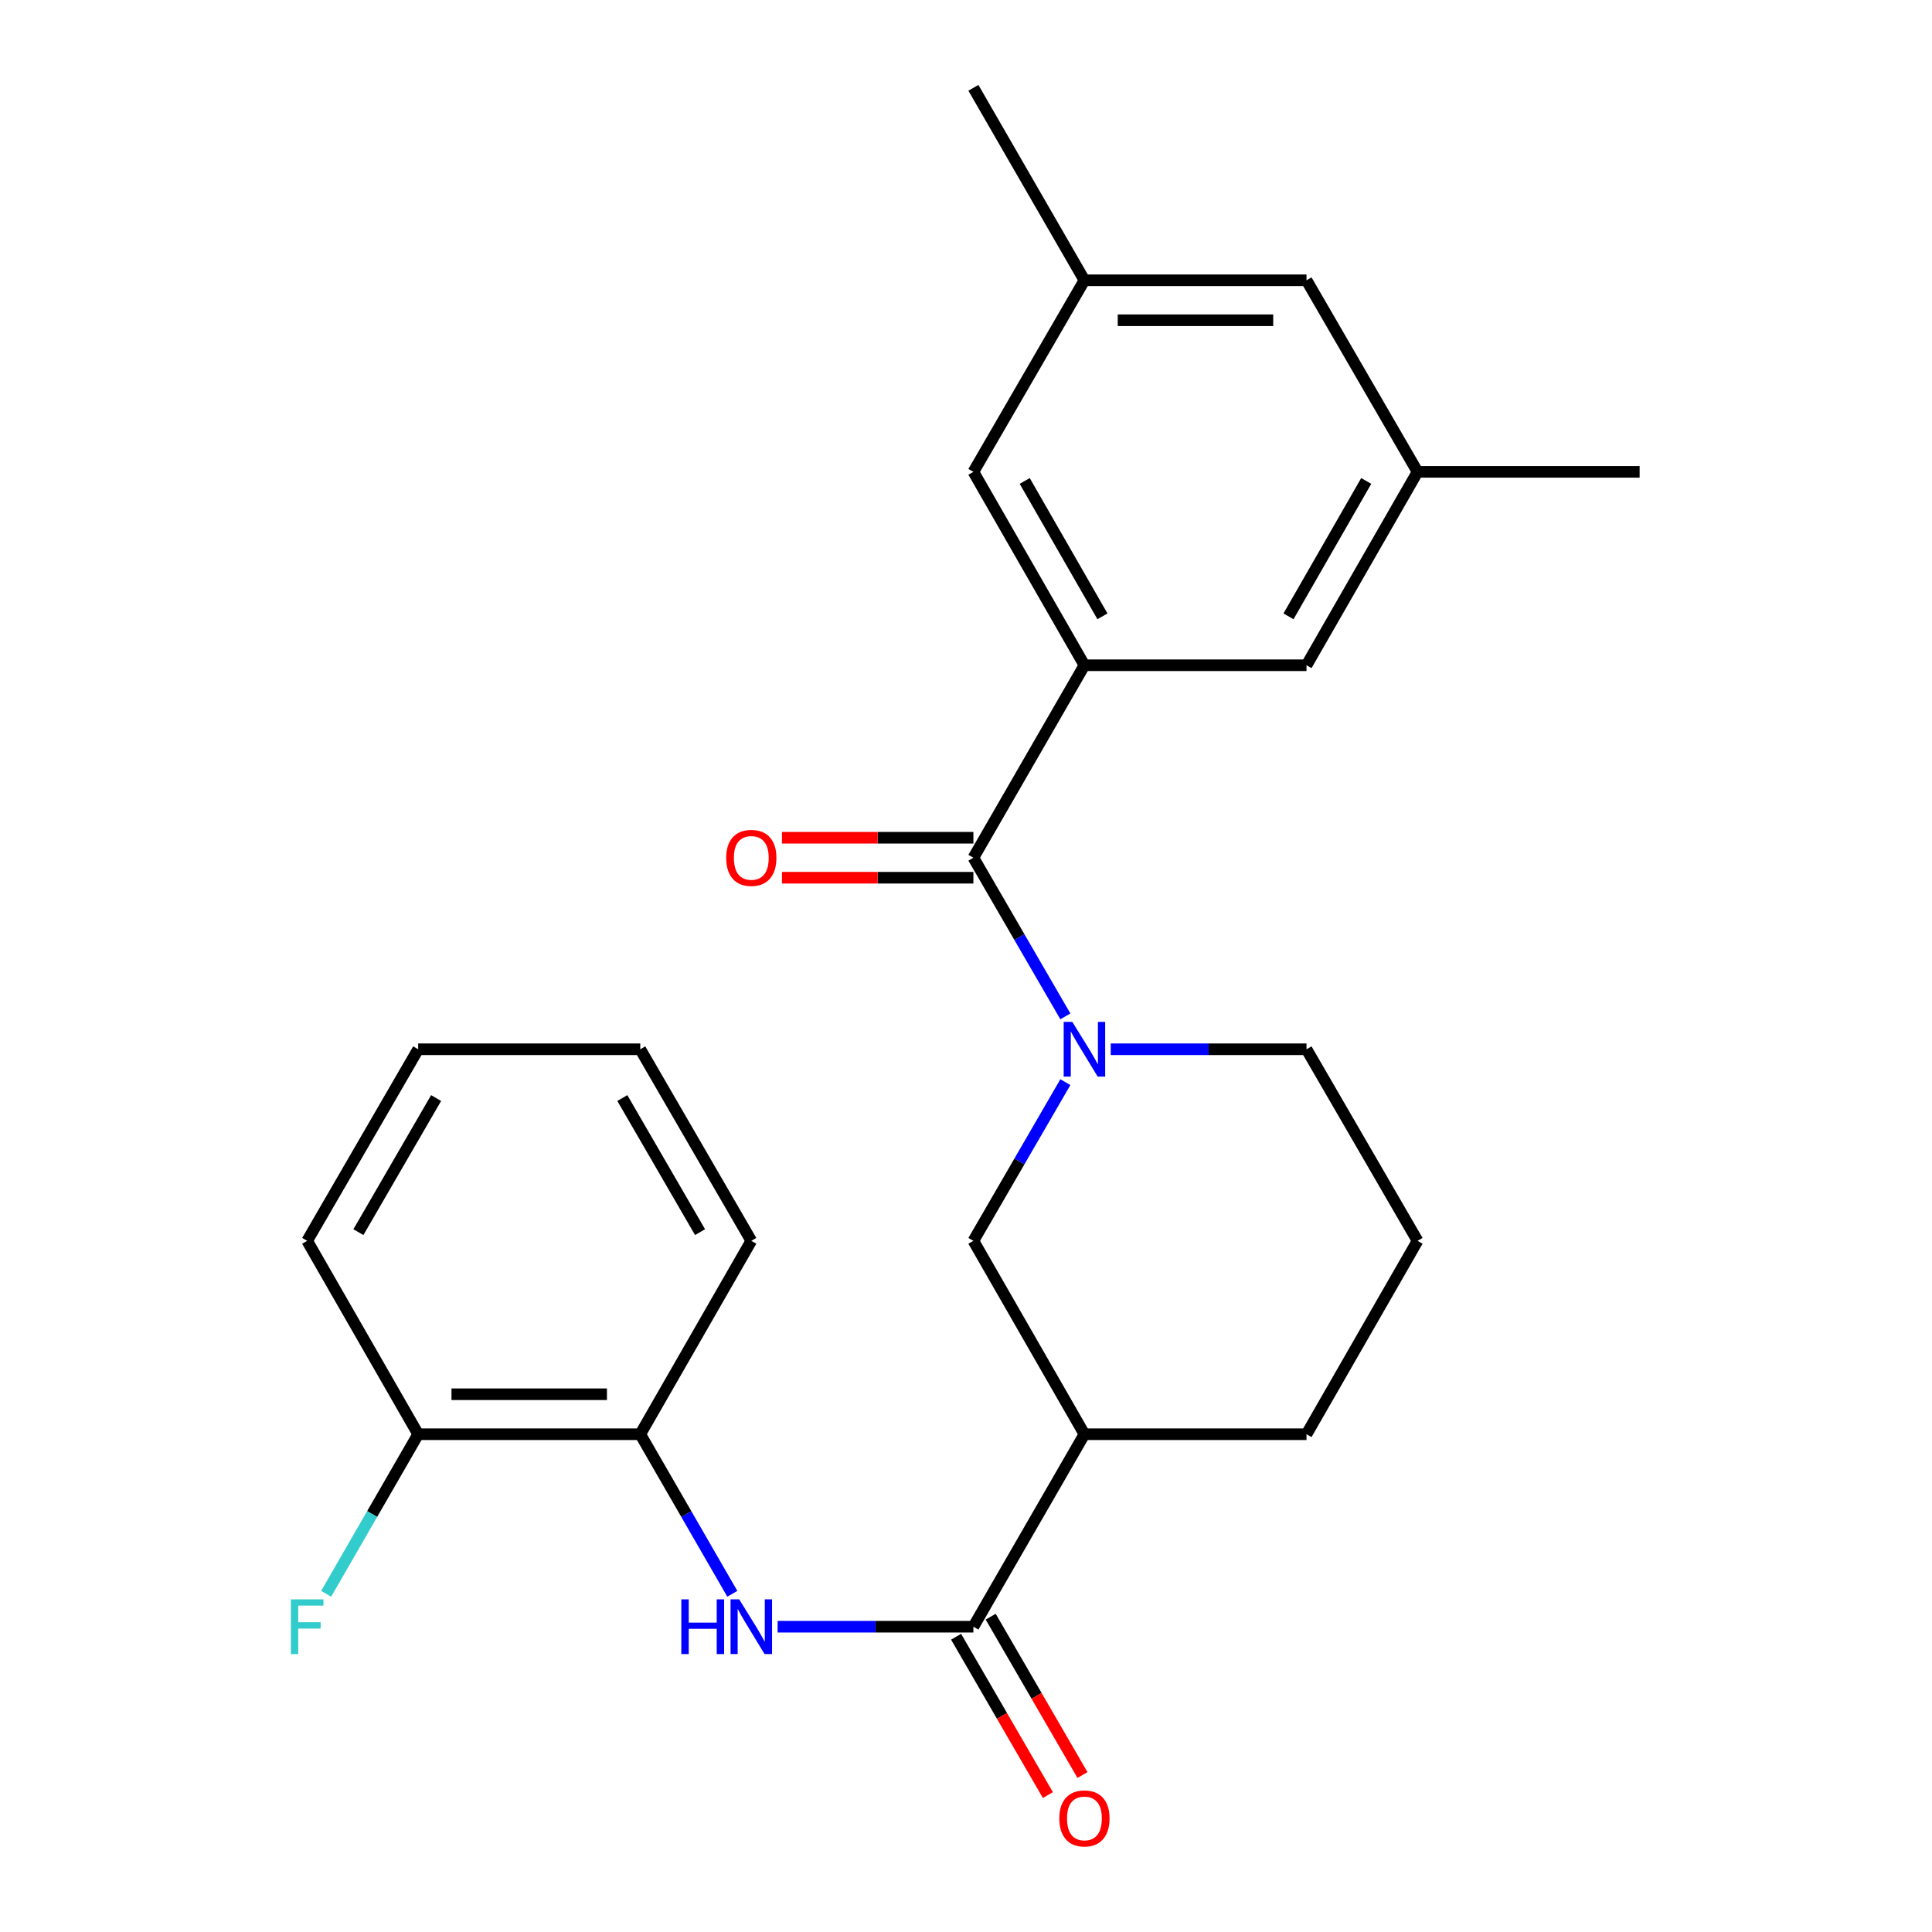 <?xml version='1.0' encoding='iso-8859-1'?>
<svg version='1.1' baseProfile='full'
              xmlns='http://www.w3.org/2000/svg'
                      xmlns:rdkit='http://www.rdkit.org/xml'
                      xmlns:xlink='http://www.w3.org/1999/xlink'
                  xml:space='preserve'
width='1000px' height='1000px' viewBox='0 0 1000 1000'>
<!-- END OF HEADER -->
<rect style='opacity:1.0;fill:#FFFFFF;stroke:none' width='1000' height='1000' x='0' y='0'> </rect>
<path class='bond-0' d='M 551.428,526.071 L 527.627,485.016' style='fill:none;fill-rule:evenodd;stroke:#0000FF;stroke-width:6px;stroke-linecap:butt;stroke-linejoin:miter;stroke-opacity:1' />
<path class='bond-0' d='M 527.627,485.016 L 503.826,443.961' style='fill:none;fill-rule:evenodd;stroke:#000000;stroke-width:6px;stroke-linecap:butt;stroke-linejoin:miter;stroke-opacity:1' />
<path class='bond-5' d='M 551.43,560.121 L 527.628,601.187' style='fill:none;fill-rule:evenodd;stroke:#0000FF;stroke-width:6px;stroke-linecap:butt;stroke-linejoin:miter;stroke-opacity:1' />
<path class='bond-5' d='M 527.628,601.187 L 503.826,642.254' style='fill:none;fill-rule:evenodd;stroke:#000000;stroke-width:6px;stroke-linecap:butt;stroke-linejoin:miter;stroke-opacity:1' />
<path class='bond-15' d='M 574.912,543.096 L 625.582,543.096' style='fill:none;fill-rule:evenodd;stroke:#0000FF;stroke-width:6px;stroke-linecap:butt;stroke-linejoin:miter;stroke-opacity:1' />
<path class='bond-15' d='M 625.582,543.096 L 676.252,543.096' style='fill:none;fill-rule:evenodd;stroke:#000000;stroke-width:6px;stroke-linecap:butt;stroke-linejoin:miter;stroke-opacity:1' />
<path class='bond-2' d='M 503.826,443.961 L 561.298,344.331' style='fill:none;fill-rule:evenodd;stroke:#000000;stroke-width:6px;stroke-linecap:butt;stroke-linejoin:miter;stroke-opacity:1' />
<path class='bond-9' d='M 503.826,433.614 L 454.286,433.614' style='fill:none;fill-rule:evenodd;stroke:#000000;stroke-width:6px;stroke-linecap:butt;stroke-linejoin:miter;stroke-opacity:1' />
<path class='bond-9' d='M 454.286,433.614 L 404.746,433.614' style='fill:none;fill-rule:evenodd;stroke:#FF0000;stroke-width:6px;stroke-linecap:butt;stroke-linejoin:miter;stroke-opacity:1' />
<path class='bond-9' d='M 503.826,454.307 L 454.286,454.307' style='fill:none;fill-rule:evenodd;stroke:#000000;stroke-width:6px;stroke-linecap:butt;stroke-linejoin:miter;stroke-opacity:1' />
<path class='bond-9' d='M 454.286,454.307 L 404.746,454.307' style='fill:none;fill-rule:evenodd;stroke:#FF0000;stroke-width:6px;stroke-linecap:butt;stroke-linejoin:miter;stroke-opacity:1' />
<path class='bond-1' d='M 503.826,841.984 L 561.298,742.354' style='fill:none;fill-rule:evenodd;stroke:#000000;stroke-width:6px;stroke-linecap:butt;stroke-linejoin:miter;stroke-opacity:1' />
<path class='bond-4' d='M 503.826,841.984 L 453.156,841.984' style='fill:none;fill-rule:evenodd;stroke:#000000;stroke-width:6px;stroke-linecap:butt;stroke-linejoin:miter;stroke-opacity:1' />
<path class='bond-4' d='M 453.156,841.984 L 402.486,841.984' style='fill:none;fill-rule:evenodd;stroke:#0000FF;stroke-width:6px;stroke-linecap:butt;stroke-linejoin:miter;stroke-opacity:1' />
<path class='bond-10' d='M 494.875,847.173 L 518.63,888.153' style='fill:none;fill-rule:evenodd;stroke:#000000;stroke-width:6px;stroke-linecap:butt;stroke-linejoin:miter;stroke-opacity:1' />
<path class='bond-10' d='M 518.63,888.153 L 542.385,929.134' style='fill:none;fill-rule:evenodd;stroke:#FF0000;stroke-width:6px;stroke-linecap:butt;stroke-linejoin:miter;stroke-opacity:1' />
<path class='bond-10' d='M 512.778,836.795 L 536.533,877.775' style='fill:none;fill-rule:evenodd;stroke:#000000;stroke-width:6px;stroke-linecap:butt;stroke-linejoin:miter;stroke-opacity:1' />
<path class='bond-10' d='M 536.533,877.775 L 560.288,918.756' style='fill:none;fill-rule:evenodd;stroke:#FF0000;stroke-width:6px;stroke-linecap:butt;stroke-linejoin:miter;stroke-opacity:1' />
<path class='bond-7' d='M 561.298,344.331 L 503.826,244.23' style='fill:none;fill-rule:evenodd;stroke:#000000;stroke-width:6px;stroke-linecap:butt;stroke-linejoin:miter;stroke-opacity:1' />
<path class='bond-7' d='M 570.623,319.012 L 530.393,248.942' style='fill:none;fill-rule:evenodd;stroke:#000000;stroke-width:6px;stroke-linecap:butt;stroke-linejoin:miter;stroke-opacity:1' />
<path class='bond-8' d='M 561.298,344.331 L 676.252,344.331' style='fill:none;fill-rule:evenodd;stroke:#000000;stroke-width:6px;stroke-linecap:butt;stroke-linejoin:miter;stroke-opacity:1' />
<path class='bond-3' d='M 561.298,742.354 L 503.826,642.254' style='fill:none;fill-rule:evenodd;stroke:#000000;stroke-width:6px;stroke-linecap:butt;stroke-linejoin:miter;stroke-opacity:1' />
<path class='bond-25' d='M 561.298,742.354 L 676.252,742.354' style='fill:none;fill-rule:evenodd;stroke:#000000;stroke-width:6px;stroke-linecap:butt;stroke-linejoin:miter;stroke-opacity:1' />
<path class='bond-6' d='M 379.045,824.948 L 355.223,783.651' style='fill:none;fill-rule:evenodd;stroke:#0000FF;stroke-width:6px;stroke-linecap:butt;stroke-linejoin:miter;stroke-opacity:1' />
<path class='bond-6' d='M 355.223,783.651 L 331.401,742.354' style='fill:none;fill-rule:evenodd;stroke:#000000;stroke-width:6px;stroke-linecap:butt;stroke-linejoin:miter;stroke-opacity:1' />
<path class='bond-11' d='M 331.401,742.354 L 216.446,742.354' style='fill:none;fill-rule:evenodd;stroke:#000000;stroke-width:6px;stroke-linecap:butt;stroke-linejoin:miter;stroke-opacity:1' />
<path class='bond-11' d='M 314.158,721.66 L 233.69,721.66' style='fill:none;fill-rule:evenodd;stroke:#000000;stroke-width:6px;stroke-linecap:butt;stroke-linejoin:miter;stroke-opacity:1' />
<path class='bond-19' d='M 331.401,742.354 L 388.872,642.254' style='fill:none;fill-rule:evenodd;stroke:#000000;stroke-width:6px;stroke-linecap:butt;stroke-linejoin:miter;stroke-opacity:1' />
<path class='bond-12' d='M 503.826,244.23 L 561.298,145.072' style='fill:none;fill-rule:evenodd;stroke:#000000;stroke-width:6px;stroke-linecap:butt;stroke-linejoin:miter;stroke-opacity:1' />
<path class='bond-13' d='M 676.252,344.331 L 733.724,244.23' style='fill:none;fill-rule:evenodd;stroke:#000000;stroke-width:6px;stroke-linecap:butt;stroke-linejoin:miter;stroke-opacity:1' />
<path class='bond-13' d='M 666.927,319.012 L 707.157,248.942' style='fill:none;fill-rule:evenodd;stroke:#000000;stroke-width:6px;stroke-linecap:butt;stroke-linejoin:miter;stroke-opacity:1' />
<path class='bond-16' d='M 216.446,742.354 L 192.629,783.651' style='fill:none;fill-rule:evenodd;stroke:#000000;stroke-width:6px;stroke-linecap:butt;stroke-linejoin:miter;stroke-opacity:1' />
<path class='bond-16' d='M 192.629,783.651 L 168.811,824.948' style='fill:none;fill-rule:evenodd;stroke:#33CCCC;stroke-width:6px;stroke-linecap:butt;stroke-linejoin:miter;stroke-opacity:1' />
<path class='bond-20' d='M 216.446,742.354 L 158.987,642.254' style='fill:none;fill-rule:evenodd;stroke:#000000;stroke-width:6px;stroke-linecap:butt;stroke-linejoin:miter;stroke-opacity:1' />
<path class='bond-22' d='M 561.298,145.072 L 503.826,45.455' style='fill:none;fill-rule:evenodd;stroke:#000000;stroke-width:6px;stroke-linecap:butt;stroke-linejoin:miter;stroke-opacity:1' />
<path class='bond-26' d='M 561.298,145.072 L 676.252,145.072' style='fill:none;fill-rule:evenodd;stroke:#000000;stroke-width:6px;stroke-linecap:butt;stroke-linejoin:miter;stroke-opacity:1' />
<path class='bond-26' d='M 578.541,165.766 L 659.009,165.766' style='fill:none;fill-rule:evenodd;stroke:#000000;stroke-width:6px;stroke-linecap:butt;stroke-linejoin:miter;stroke-opacity:1' />
<path class='bond-14' d='M 733.724,244.23 L 676.252,145.072' style='fill:none;fill-rule:evenodd;stroke:#000000;stroke-width:6px;stroke-linecap:butt;stroke-linejoin:miter;stroke-opacity:1' />
<path class='bond-21' d='M 733.724,244.23 L 848.666,244.23' style='fill:none;fill-rule:evenodd;stroke:#000000;stroke-width:6px;stroke-linecap:butt;stroke-linejoin:miter;stroke-opacity:1' />
<path class='bond-18' d='M 676.252,543.096 L 733.724,642.254' style='fill:none;fill-rule:evenodd;stroke:#000000;stroke-width:6px;stroke-linecap:butt;stroke-linejoin:miter;stroke-opacity:1' />
<path class='bond-17' d='M 676.252,742.354 L 733.724,642.254' style='fill:none;fill-rule:evenodd;stroke:#000000;stroke-width:6px;stroke-linecap:butt;stroke-linejoin:miter;stroke-opacity:1' />
<path class='bond-23' d='M 388.872,642.254 L 331.401,543.096' style='fill:none;fill-rule:evenodd;stroke:#000000;stroke-width:6px;stroke-linecap:butt;stroke-linejoin:miter;stroke-opacity:1' />
<path class='bond-23' d='M 362.347,637.757 L 322.117,568.346' style='fill:none;fill-rule:evenodd;stroke:#000000;stroke-width:6px;stroke-linecap:butt;stroke-linejoin:miter;stroke-opacity:1' />
<path class='bond-27' d='M 158.987,642.254 L 216.446,543.096' style='fill:none;fill-rule:evenodd;stroke:#000000;stroke-width:6px;stroke-linecap:butt;stroke-linejoin:miter;stroke-opacity:1' />
<path class='bond-27' d='M 185.51,637.755 L 225.732,568.345' style='fill:none;fill-rule:evenodd;stroke:#000000;stroke-width:6px;stroke-linecap:butt;stroke-linejoin:miter;stroke-opacity:1' />
<path class='bond-24' d='M 331.401,543.096 L 216.446,543.096' style='fill:none;fill-rule:evenodd;stroke:#000000;stroke-width:6px;stroke-linecap:butt;stroke-linejoin:miter;stroke-opacity:1' />
<path  class='atom-0' d='M 555.038 528.936
L 564.318 543.936
Q 565.238 545.416, 566.718 548.096
Q 568.198 550.776, 568.278 550.936
L 568.278 528.936
L 572.038 528.936
L 572.038 557.256
L 568.158 557.256
L 558.198 540.856
Q 557.038 538.936, 555.798 536.736
Q 554.598 534.536, 554.238 533.856
L 554.238 557.256
L 550.558 557.256
L 550.558 528.936
L 555.038 528.936
' fill='#0000FF'/>
<path  class='atom-5' d='M 352.652 827.824
L 356.492 827.824
L 356.492 839.864
L 370.972 839.864
L 370.972 827.824
L 374.812 827.824
L 374.812 856.144
L 370.972 856.144
L 370.972 843.064
L 356.492 843.064
L 356.492 856.144
L 352.652 856.144
L 352.652 827.824
' fill='#0000FF'/>
<path  class='atom-5' d='M 382.612 827.824
L 391.892 842.824
Q 392.812 844.304, 394.292 846.984
Q 395.772 849.664, 395.852 849.824
L 395.852 827.824
L 399.612 827.824
L 399.612 856.144
L 395.732 856.144
L 385.772 839.744
Q 384.612 837.824, 383.372 835.624
Q 382.172 833.424, 381.812 832.744
L 381.812 856.144
L 378.132 856.144
L 378.132 827.824
L 382.612 827.824
' fill='#0000FF'/>
<path  class='atom-10' d='M 375.872 444.041
Q 375.872 437.241, 379.232 433.441
Q 382.592 429.641, 388.872 429.641
Q 395.152 429.641, 398.512 433.441
Q 401.872 437.241, 401.872 444.041
Q 401.872 450.921, 398.472 454.841
Q 395.072 458.721, 388.872 458.721
Q 382.632 458.721, 379.232 454.841
Q 375.872 450.961, 375.872 444.041
M 388.872 455.521
Q 393.192 455.521, 395.512 452.641
Q 397.872 449.721, 397.872 444.041
Q 397.872 438.481, 395.512 435.681
Q 393.192 432.841, 388.872 432.841
Q 384.552 432.841, 382.192 435.641
Q 379.872 438.441, 379.872 444.041
Q 379.872 449.761, 382.192 452.641
Q 384.552 455.521, 388.872 455.521
' fill='#FF0000'/>
<path  class='atom-11' d='M 548.298 941.21
Q 548.298 934.41, 551.658 930.61
Q 555.018 926.81, 561.298 926.81
Q 567.578 926.81, 570.938 930.61
Q 574.298 934.41, 574.298 941.21
Q 574.298 948.09, 570.898 952.01
Q 567.498 955.89, 561.298 955.89
Q 555.058 955.89, 551.658 952.01
Q 548.298 948.13, 548.298 941.21
M 561.298 952.69
Q 565.618 952.69, 567.938 949.81
Q 570.298 946.89, 570.298 941.21
Q 570.298 935.65, 567.938 932.85
Q 565.618 930.01, 561.298 930.01
Q 556.978 930.01, 554.618 932.81
Q 552.298 935.61, 552.298 941.21
Q 552.298 946.93, 554.618 949.81
Q 556.978 952.69, 561.298 952.69
' fill='#FF0000'/>
<path  class='atom-17' d='M 150.567 827.824
L 167.407 827.824
L 167.407 831.064
L 154.367 831.064
L 154.367 839.664
L 165.967 839.664
L 165.967 842.944
L 154.367 842.944
L 154.367 856.144
L 150.567 856.144
L 150.567 827.824
' fill='#33CCCC'/>
</svg>

